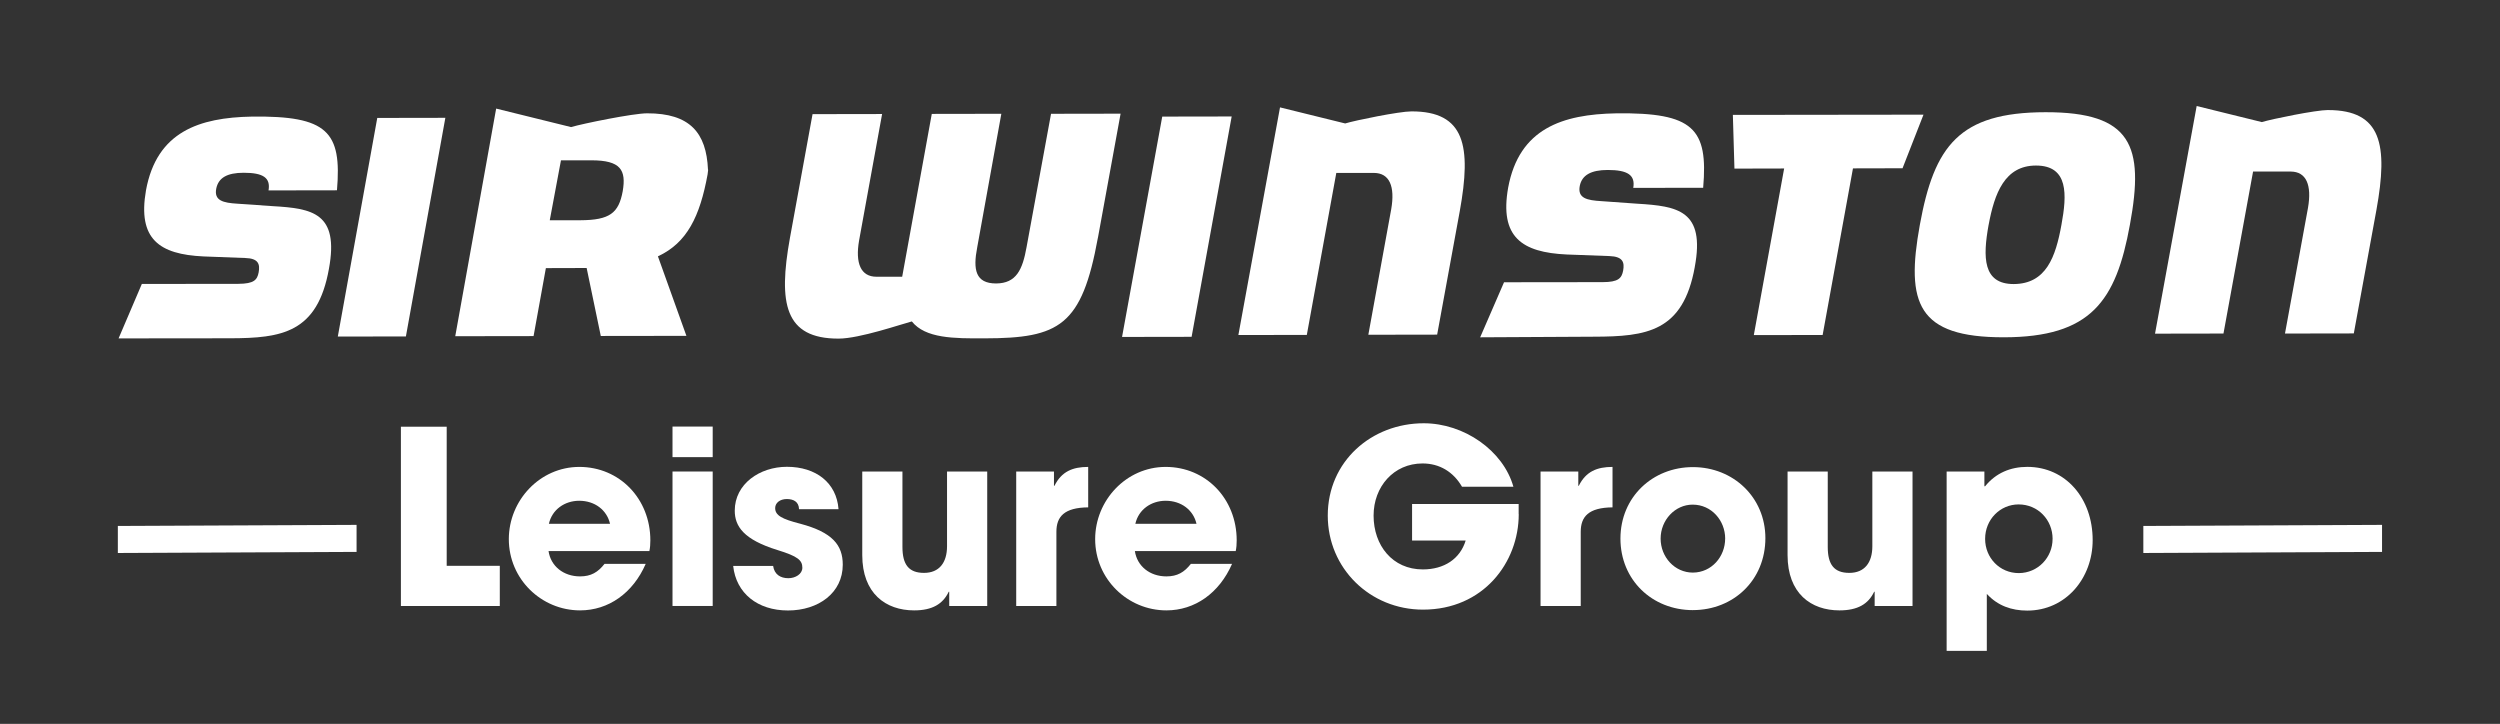 <?xml version="1.0" encoding="UTF-8"?> <svg xmlns="http://www.w3.org/2000/svg" id="Logo" viewBox="0 0 106.073 30.712"><rect x="0" y="0" width="106.073" height="30.712" fill="#333333" stroke="none"/><path d="m13.956,11.407c.439-2.382-.708-2.563-2.393-2.661l-1.483-.103c-.61-.036-1.008-.129-.904-.646.093-.45.455-.667,1.163-.667.827,0,1.147.212,1.054.749l2.904-.005c.212-2.491-.403-3.168-3.612-3.127-2.227.041-4.036.636-4.491,3.127-.362,2.077.569,2.718,2.439,2.806l1.772.067c.569.015.63.269.569.61-.062.32-.196.481-.858.486l-4.098.005-.987,2.31,4.729-.005c2.196-.005,3.71-.227,4.196-2.946Z" fill="#fff"></path><polygon points="17.222 14.275 18.896 4.999 16.007 5.004 14.333 14.28 17.222 14.275" fill="#fff"></polygon><path d="m46.585,10.084l.961-5.261-2.951.005-1.039,5.659c-.171.956-.434,1.535-1.292,1.54-.873,0-.987-.579-.801-1.535l1.023-5.664-2.951.005-1.256,6.909h-1.09c-.672,0-.904-.579-.739-1.535l.977-5.369-2.951.005-.961,5.261c-.496,2.765-.227,4.269,2.067,4.263.889,0,2.682-.62,3.106-.729.579.724,1.783.724,3.09.718,3.173-.005,4.124-.527,4.806-4.274Z" fill="#fff"></path><polygon points="50.559 14.291 52.259 4.942 49.313 4.947 47.608 14.296 50.559 14.291" fill="#fff"></polygon><path d="m58.057,14.203l2.92-.005.961-5.245c.496-2.749.227-4.232-2.052-4.227-.517,0-2.388.382-2.811.512l-2.765-.682-1.767,9.659,2.904-.005,1.251-6.873h1.592c.672,0,.904.579.739,1.535l-.972,5.333Z" fill="#fff"></path><path d="m71.907,11.33c.45-2.403-.724-2.584-2.439-2.687l-1.514-.108c-.625-.036-1.028-.124-.925-.651.093-.45.47-.672,1.189-.672.842,0,1.173.217,1.08.76l2.966-.005c.217-2.511-.413-3.199-3.69-3.158-2.279.041-4.119.641-4.584,3.152-.372,2.098.579,2.749,2.486,2.837l1.814.067c.574.021.641.269.579.615-.062.326-.202.491-.873.491l-4.181.005-1.013,2.336,4.822-.026c2.243-.005,3.788-.207,4.284-2.956Z" fill="#fff"></path><polygon points="75.7 7.149 74.413 14.218 77.333 14.213 78.62 7.144 80.723 7.139 81.612 4.865 73.524 4.875 73.591 7.154 75.7 7.149" fill="#fff"></polygon><path d="m85.022,14.311c3.685-.005,4.76-1.524,5.349-4.78.62-3.349.072-4.775-3.581-4.77-3.669.005-4.723,1.431-5.333,4.78-.605,3.328-.103,4.775,3.566,4.77Zm-.646-4.77c.248-1.338.682-2.517,2.01-2.517,1.39,0,1.313,1.245,1.08,2.511-.248,1.375-.651,2.511-2.026,2.517-1.313,0-1.313-1.137-1.065-2.511Z" fill="#fff"></path><path d="m98.779,4.668c-.517,0-2.388.382-2.811.512l-2.765-.682-1.767,9.659,2.904-.005,1.256-6.873h1.592c.672,0,.904.579.739,1.535l-.977,5.338,2.92-.005.961-5.245c.496-2.749.227-4.232-2.052-4.232Z" fill="#fff"></path><path d="m23.16,11.376l1.731-.005.6,2.884,3.633-.005-1.209-3.374c1.24-.574,1.783-1.7,2.108-3.478.01-.062.015-.114.021-.176h0v-.026h-.005c-.067-1.561-.765-2.393-2.584-2.388-.589,0-2.739.439-3.225.584l-3.178-.785-.046.253h0l-1.69,9.405,3.323-.005.522-2.884Zm.641-4.574h1.292c1.24,0,1.483.408,1.328,1.313-.171.92-.543,1.225-1.798,1.23h-1.297l.475-2.542Z" fill="#fff"></path><polygon points="5 23.463 15.129 23.417 15.129 22.27 5 22.316 5 23.463" fill="#fff"></polygon><path d="m17.01,25.712v-7.607h1.943v5.902h2.253v1.705h-4.196Z" fill="#fff"></path><path d="m23.273,23.376c.093.646.636,1.08,1.338,1.08.465,0,.76-.176,1.039-.532h1.747c-.543,1.245-1.581,1.974-2.785,1.974-1.643,0-3.023-1.328-3.023-3.023,0-1.643,1.318-3.064,2.992-3.064,1.705,0,3.013,1.349,3.013,3.116,0,.165-.01.3-.041.455h-4.279v-.005Zm2.61-1.152c-.134-.584-.646-.977-1.307-.977-.615,0-1.152.372-1.287.977h2.594Z" fill="#fff"></path><path d="m28.534,19.396v-1.297h1.705v1.297h-1.705Zm0,6.315v-5.705h1.705v5.705h-1.705Z" fill="#fff"></path><path d="m33.903,21.608c-.01-.331-.248-.434-.522-.434-.289,0-.491.165-.491.382,0,.31.279.465,1.07.667,1.359.362,1.798.904,1.798,1.736,0,1.194-1.028,1.943-2.325,1.943-1.287,0-2.201-.729-2.325-1.891h1.695c.052.362.31.522.646.522.3,0,.594-.176.594-.444,0-.32-.196-.486-1.049-.749-1.442-.444-1.819-1.008-1.819-1.674,0-1.132,1.059-1.86,2.212-1.86,1.235,0,2.108.677,2.191,1.798h-1.674v.005Z" fill="#fff"></path><path d="m40.275,25.712v-.605h-.021c-.248.522-.698.791-1.468.791-1.204,0-2.201-.718-2.201-2.346v-3.545h1.705v3.199c0,.749.269,1.101.915,1.101s.977-.434.977-1.132v-3.168h1.705v5.705h-1.612Z" fill="#fff"></path><path d="m43.117,25.712v-5.705h1.602v.605h.021c.3-.605.77-.801,1.431-.801v1.716c-1.018.01-1.349.393-1.349,1.039v3.147h-1.705Z" fill="#fff"></path><path d="m48.151,23.376c.093.646.636,1.08,1.338,1.08.465,0,.76-.176,1.039-.532h1.747c-.543,1.245-1.581,1.974-2.785,1.974-1.643,0-3.023-1.328-3.023-3.023,0-1.643,1.318-3.064,2.992-3.064,1.705,0,3.013,1.349,3.013,3.116,0,.165-.01.3-.041.455h-4.279v-.005Zm2.615-1.152c-.134-.584-.646-.977-1.307-.977-.615,0-1.152.372-1.287.977h2.594Z" fill="#fff"></path><path d="m64.439,21.815c0,2.046-1.499,4.051-4.062,4.051-2.253,0-4.041-1.757-4.041-3.99,0-2.305,1.86-3.917,4.072-3.917,1.716,0,3.374,1.163,3.804,2.692h-2.181c-.362-.625-.946-.987-1.674-.987-1.225,0-2.077.987-2.077,2.212,0,1.266.801,2.284,2.088,2.284.904,0,1.581-.444,1.819-1.225h-2.274v-1.55h4.522v.429h.005Z" fill="#fff"></path><path d="m65.364,25.712v-5.705h1.602v.605h.021c.3-.605.77-.801,1.431-.801v1.716c-1.018.01-1.349.393-1.349,1.039v3.147h-1.705Z" fill="#fff"></path><path d="m71.829,25.887c-1.736,0-3.075-1.287-3.075-3.034,0-1.767,1.369-3.034,3.075-3.034,1.716,0,3.075,1.287,3.075,3.013,0,1.788-1.359,3.054-3.075,3.054Zm1.369-3.034c0-.76-.574-1.442-1.38-1.442-.749,0-1.359.656-1.359,1.442,0,.78.594,1.442,1.369,1.442.801-.005,1.369-.682,1.369-1.442Z" fill="#fff"></path><path d="m79.54,25.712v-.605h-.021c-.248.522-.698.791-1.473.791-1.204,0-2.201-.718-2.201-2.346v-3.545h1.705v3.199c0,.749.269,1.101.915,1.101s.977-.434.977-1.132v-3.168h1.705v5.705h-1.607Z" fill="#fff"></path><path d="m82.594,27.613v-7.607h1.602v.625h.031c.455-.563,1.08-.822,1.788-.822,1.623,0,2.775,1.328,2.775,3.106,0,1.623-1.142,2.992-2.775,2.992-.667,0-1.256-.207-1.716-.708v2.418h-1.705v-.005Zm4.496-4.749c0-.801-.615-1.462-1.442-1.462-.78,0-1.421.636-1.421,1.462,0,.801.615,1.452,1.431,1.452.811-.005,1.431-.661,1.431-1.452Z" fill="#fff"></path><polygon points="90.94 23.463 101.068 23.417 101.068 22.27 90.94 22.316 90.94 23.463" fill="#fff"></polygon></svg> 